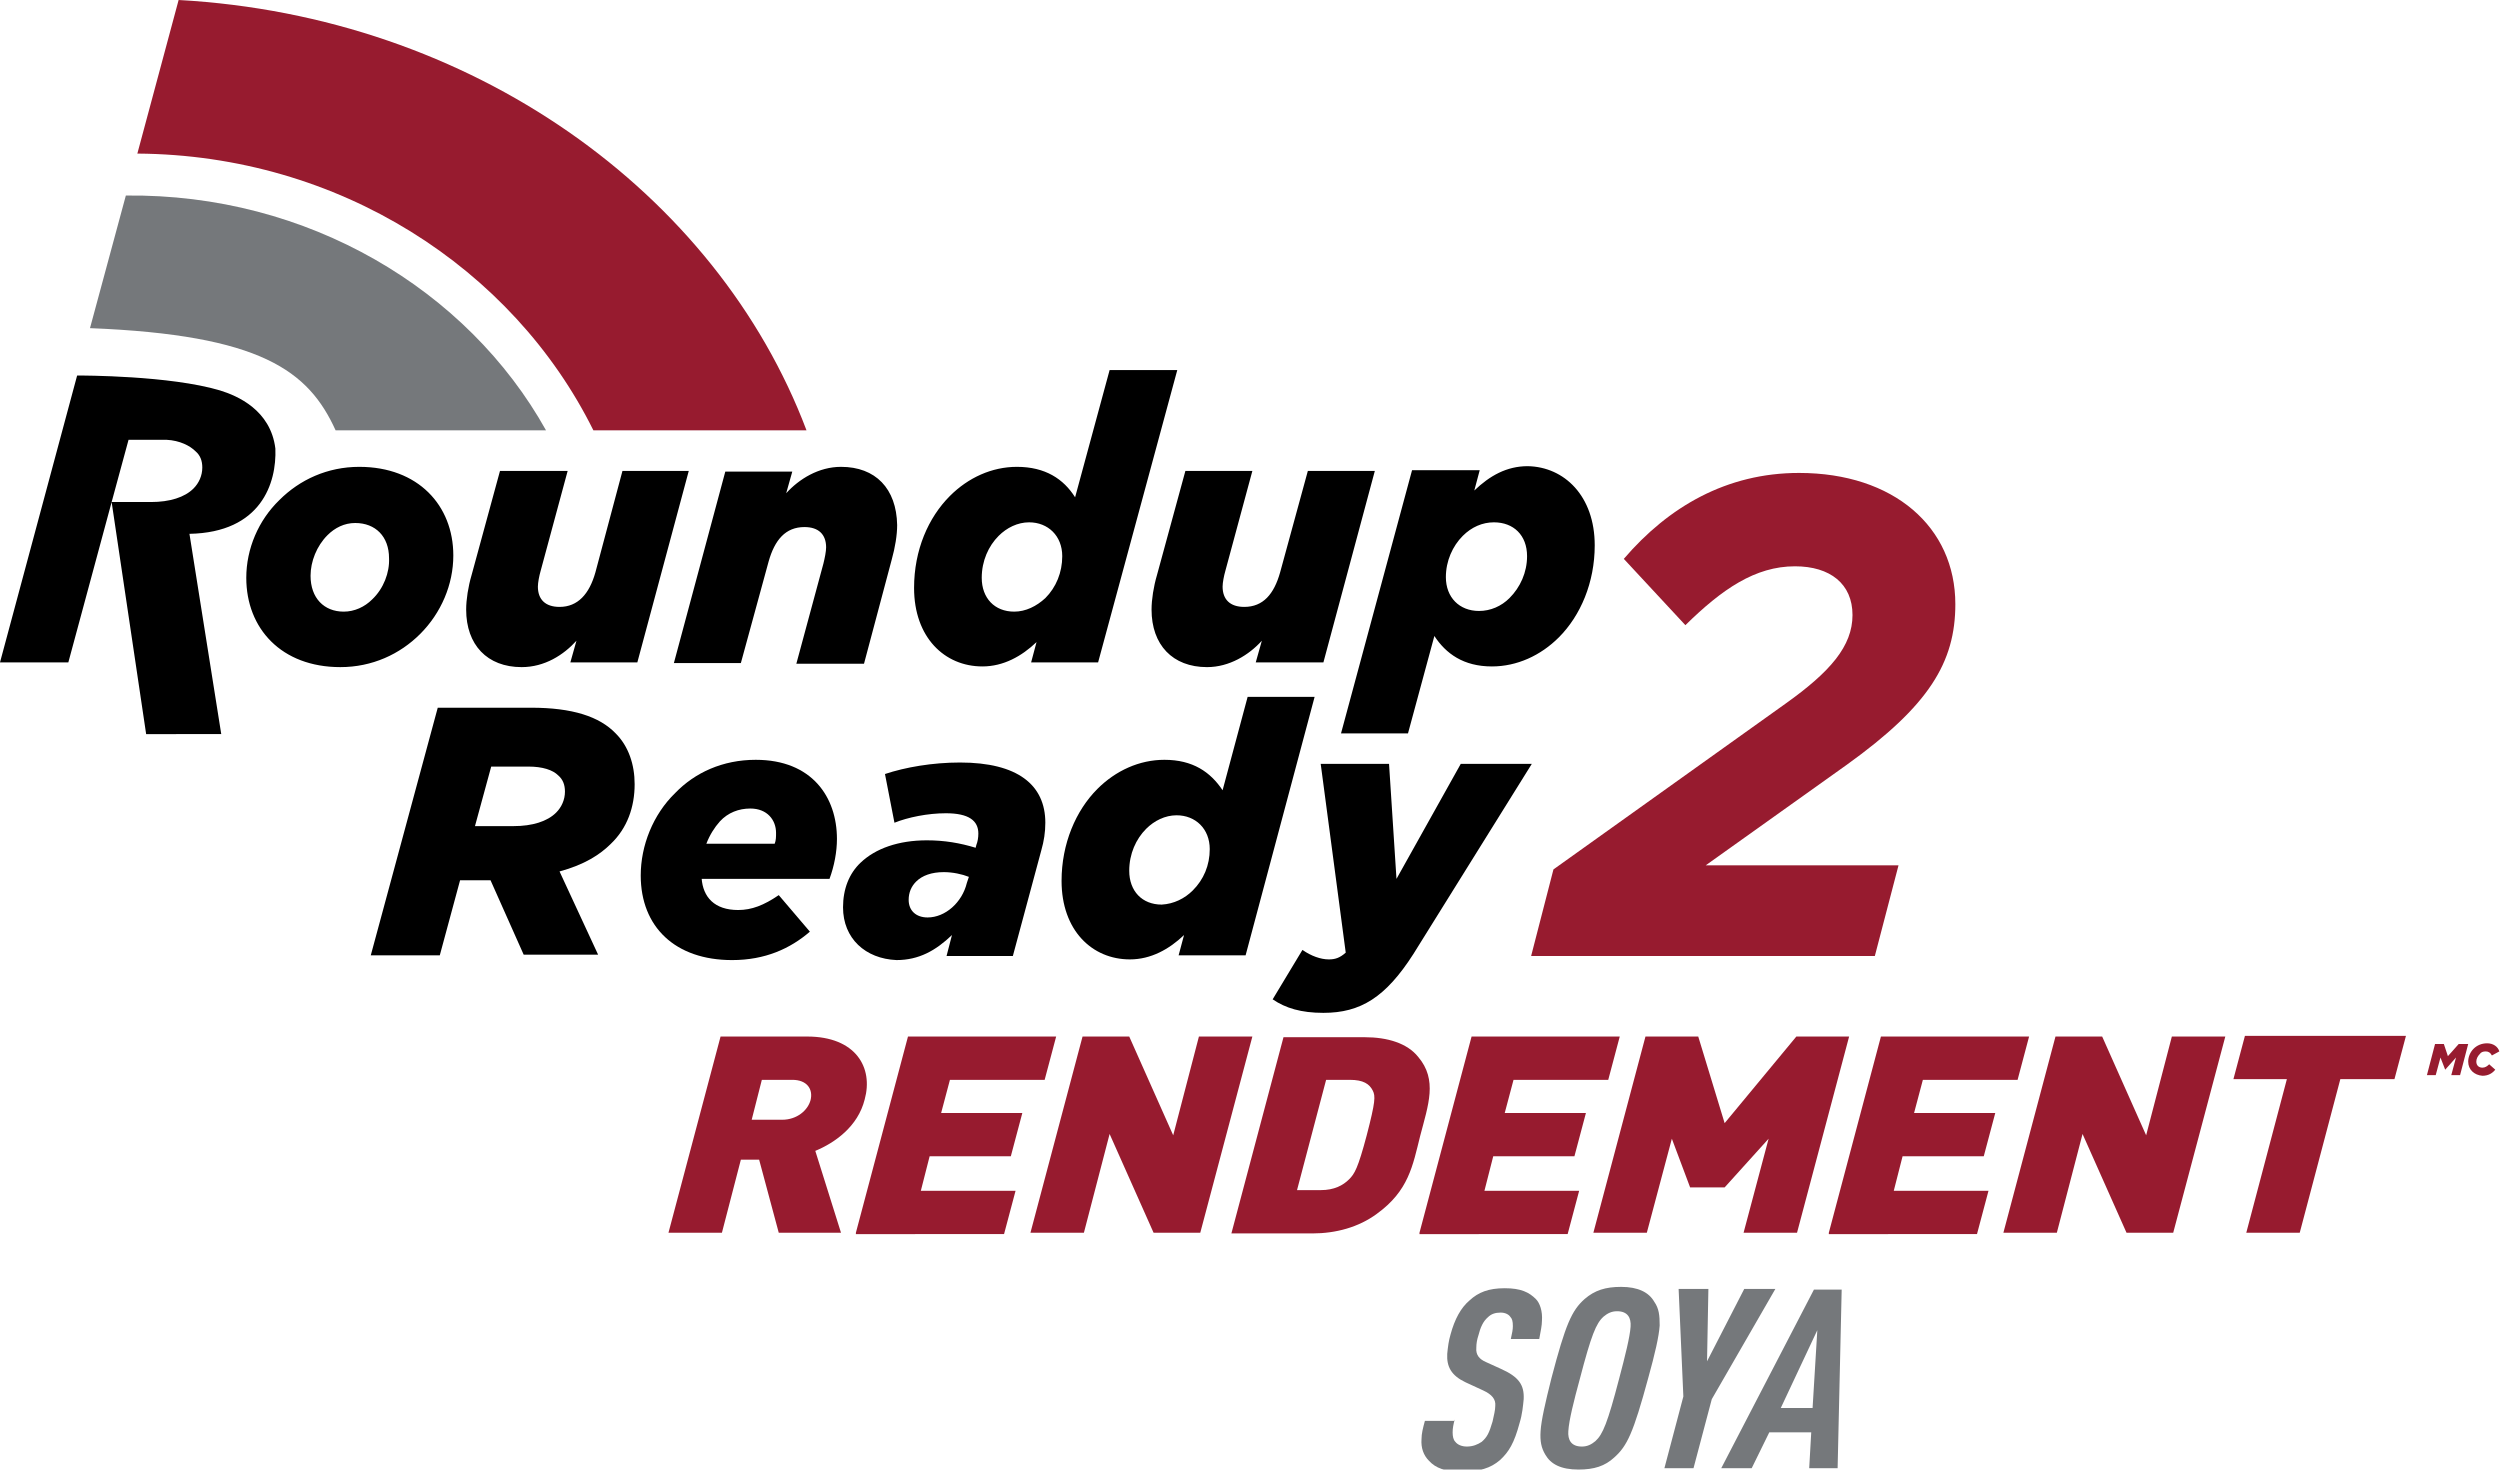 <?xml version="1.0" encoding="utf-8"?>
<!-- Generator: Adobe Illustrator 24.0.0, SVG Export Plug-In . SVG Version: 6.00 Build 0)  -->
<svg version="1.1" xmlns="http://www.w3.org/2000/svg" xmlns:xlink="http://www.w3.org/1999/xlink" x="0px" y="0px"
	 viewBox="0 0 369.5 217.2" style="enable-background:new 0 0 369.5 217.2;" xml:space="preserve">
<style type="text/css">
	.st0{fill:#971B2F;}
	.st1{fill:#75787B;}
</style>
<g id="Layer_1">
</g>
<g id="Layer_2">
	<g>
		<g>
			<g>
				<path class="st0" d="M26.4,0l-6.1,22.7c29.8,0.2,55.5,16.9,67.4,40.9h31.5C105.9,28.4,69.7,2.4,26.4,0"/>
				<path class="st1" d="M18.6,28.9l-5.3,19.6c25.3,1,32.3,6.3,36.3,15.1h31.1c0,0,0,0,0,0C69.1,42.8,45.5,28.6,18.6,28.9"/>
				<path d="M28,78.9l4.7,29.6H21.6l-5.1-34.3h5.8c2.8,0,5-0.7,6.3-2c0.8-0.8,1.3-1.9,1.3-3.1c0-1-0.3-1.8-1-2.4
					c-0.8-0.8-2.3-1.6-4.3-1.7H19l-2.5,9.2l-6.4,23.7H0l11.4-42.4c0.8,0,13.7,0,21.1,2.2c2.6,0.8,7.5,2.9,8.2,8.6
					C40.9,71.4,38.6,78.7,28,78.9 M67,82.1c0,4.3-1.8,8.5-4.9,11.6c-3,3-7.1,4.9-11.8,4.9c-8.7,0-13.9-5.7-13.9-13.2
					c0-4.3,1.8-8.5,4.9-11.5c3-3,7.1-4.9,11.8-4.9C61.8,69,67,74.7,67,82.1 M57.5,82.5c0-3.2-2-5.2-5-5.2c-1.6,0-3,0.7-4.1,1.8
					c-1.6,1.6-2.5,3.9-2.5,6c0,3.3,2,5.3,4.9,5.3c1.6,0,3.1-0.7,4.2-1.8C56.7,87,57.6,84.6,57.5,82.5 M174,54.7l-11.7,43.2h-9.9
					l0.8-3c-2.2,2.1-4.9,3.6-8,3.6c-5.6,0-10.1-4.3-10.1-11.6c0-5.6,2.1-10.4,5.3-13.6c2.7-2.7,6.2-4.3,9.9-4.3
					c4.2,0,6.9,1.8,8.6,4.5l5.1-18.8H174z M157,82.2c0-3-2.1-5-4.9-5c-1.7,0-3.3,0.8-4.5,2c-1.5,1.5-2.5,3.7-2.5,6.2
					c0,3,1.9,5,4.8,5c1.7,0,3.3-0.8,4.6-2C156.1,86.8,157,84.6,157,82.2 M92,69.6l-4,15c-0.9,3.2-2.6,5.1-5.3,5.1
					c-2.1,0-3.2-1.1-3.2-3c0-0.6,0.2-1.6,0.4-2.3l4-14.8h-10L69.7,85c-0.5,1.7-0.8,3.6-0.8,5.1c0,5.2,3.1,8.5,8.2,8.5
					c3.4,0,6.2-1.8,8.1-3.9l-0.9,3.2h9.9l7.6-28.3H92z M195.6,97.9l7.6-28.3h-9.9l-4.1,15c-0.9,3.2-2.5,5.1-5.3,5.1
					c-2.1,0-3.2-1.1-3.2-3c0-0.6,0.2-1.6,0.4-2.3l4-14.8h-9.9L171,85c-0.5,1.7-0.8,3.6-0.8,5.1c0,5.2,3.1,8.5,8.2,8.5
					c3.3,0,6.2-1.8,8.1-3.9l-0.9,3.2H195.6z M235.7,80.6c0,5.5-2.1,10.4-5.3,13.6c-2.7,2.7-6.2,4.3-9.9,4.3c-4.2,0-6.8-1.9-8.5-4.5
					l-3.9,14.4h-9.9l10.5-38.9h10l-0.8,3c2.3-2.2,4.8-3.6,7.9-3.6C231.2,69,235.7,73.3,235.7,80.6 M225.7,82.2c0-3.1-2-5-4.9-5
					c-1.7,0-3.3,0.7-4.6,2c-1.5,1.5-2.5,3.7-2.5,6.1c0,3,2,5,4.9,5c1.7,0,3.3-0.7,4.5-1.9C224.7,86.8,225.7,84.6,225.7,82.2
					 M124.3,69c-3.3,0-6.2,1.8-8.1,3.9l0.9-3.2h-9.9l-7.6,28.3h9.9l4.1-15c0.9-3.2,2.5-5.1,5.3-5.1c2.1,0,3.2,1.1,3.2,3
					c0,0.6-0.2,1.6-0.4,2.4l-4,14.8h10l4.1-15.4c0.5-1.8,0.8-3.6,0.8-5.1C132.5,72.2,129.4,69,124.3,69"/>
				<path d="M72.5,130.1h-0.8H68l-3,11.1H54.8l9.9-36.6h13.8c6.1,0,10.1,1.3,12.5,3.8c1.9,1.9,2.8,4.6,2.8,7.5
					c0,3.4-1.1,6.5-3.5,8.8c-1.6,1.6-3.9,3.1-7.6,4.1l5.7,12.3H77.4L72.5,130.1z M75.9,122.1c2.8,0,5-0.7,6.3-2
					c0.8-0.8,1.3-1.9,1.3-3.1c0-1-0.3-1.8-1-2.4c-0.8-0.8-2.3-1.3-4.4-1.3h-5.5l-2.4,8.8H75.9z"/>
				<path d="M103.7,129.8c0.2,2.8,1.9,4.7,5.4,4.7c2,0,3.8-0.7,6-2.2l4.6,5.4c-2.9,2.5-6.6,4.2-11.5,4.2c-8.4,0-13.5-4.9-13.5-12.5
					c0-4.4,1.8-9,5.1-12.2c2.9-3,7-4.9,11.9-4.9c8.3,0,12,5.5,12,11.7c0,1.9-0.4,4-1.1,5.9H103.7z M104.4,124.7h10.1
					c0.2-0.5,0.2-1,0.2-1.6c0-1.9-1.3-3.6-3.8-3.6c-1.7,0-3.3,0.6-4.5,1.9C105.6,122.3,104.9,123.4,104.4,124.7"/>
				<path d="M124.6,134.1c0-2.7,0.9-5,2.6-6.6c2.2-2.1,5.6-3.3,9.8-3.3c2.6,0,4.9,0.4,7.2,1.1l0.1-0.4c0.2-0.5,0.3-1.1,0.3-1.7
					c0-1.9-1.4-3-4.8-3c-2.7,0-5.6,0.6-7.6,1.4l-1.4-7.2c3-1,7-1.7,11.1-1.7c8.5,0,12.6,3.3,12.6,8.9c0,1.4-0.2,2.7-0.6,4.1
					l-4.2,15.6h-9.8l0.8-3.1c-2.4,2.3-4.9,3.7-8.2,3.7C127.9,141.7,124.6,138.7,124.6,134.1 M142.9,130.5l0.3-0.9
					c-1-0.4-2.4-0.7-3.7-0.7c-1.8,0-3.2,0.5-4.1,1.4c-0.7,0.7-1.1,1.6-1.1,2.7c0,1.6,1.1,2.6,2.8,2.6
					C139.7,135.6,142.2,133.4,142.9,130.5"/>
				<path d="M175,138.2c-2.2,2.1-4.9,3.6-8,3.6c-5.6,0-10.1-4.3-10.1-11.6c0-5.5,2.1-10.4,5.3-13.6c2.7-2.7,6.2-4.3,9.9-4.3
					c4.2,0,6.8,1.8,8.6,4.5l3.7-13.8h9.9l-10.2,38.2h-9.9L175,138.2z M176.3,131.6c1.6-1.6,2.5-3.7,2.5-6.1c0-3-2.1-5-4.9-5
					c-1.7,0-3.3,0.8-4.5,2c-1.5,1.5-2.5,3.7-2.5,6.2c0,3,1.9,5,4.8,5C173.5,133.6,175.1,132.8,176.3,131.6"/>
				<path d="M195.2,112.9h10.1l1.1,17l9.5-17h10.5L208.9,141c-4.1,6.4-7.8,8.7-13.3,8.7c-3.3,0-5.6-0.7-7.5-2l4.4-7.3
					c1.3,0.9,2.7,1.4,3.9,1.4c0.9,0,1.6-0.2,2.5-1L195.2,112.9z"/>
				<g>
					<path class="st0" d="M115.1,182.2l-2.9-10.8h-2.7l-2.8,10.8h-7.9l7.7-29h12.8c7.2,0,9.8,4.6,8.5,9.3c-1,4-4.4,6.4-7.3,7.6
						l3.8,12.1H115.1z M117.1,159.6h-4.5l-1.5,5.9h4.5c2.2,0,3.8-1.4,4.2-2.9C120.2,161,119.3,159.6,117.1,159.6z"/>
					<path class="st0" d="M126.5,182.2l7.7-29h21.9l-1.7,6.4h-14l-1.3,4.9h12l-1.7,6.4h-12l-1.3,5.1h14l-1.7,6.4H126.5z"/>
					<path class="st0" d="M170.5,182.2l-6.5-14.6l-3.8,14.6h-7.9l7.7-29h6.9l6.5,14.6l3.8-14.6h7.9l-7.7,29H170.5z"/>
					<path class="st0" d="M203.5,179.4c-2.7,2-6.1,2.9-9.5,2.9h-12l7.7-29h12c3.4,0,6.3,0.9,7.9,2.9c2.9,3.4,1.5,7.1,0.3,11.7
						C208.8,172.3,208.2,176,203.5,179.4z M202.9,161.2c-0.5-1-1.4-1.6-3.4-1.6H196l-4.3,16.3h3.5c2,0,3.3-0.7,4.2-1.6
						c0.8-0.8,1.3-1.6,2.6-6.5C203.3,162.8,203.3,162,202.9,161.2z"/>
					<path class="st0" d="M209.8,182.2l7.7-29h21.9l-1.7,6.4h-14l-1.3,4.9h12l-1.7,6.4h-12l-1.3,5.1h14l-1.7,6.4H209.8z"/>
					<path class="st0" d="M257.7,182.2l3.7-13.9l-6.5,7.2h-5.1l-2.7-7.2l-3.7,13.9h-7.9l7.7-29h7.8l3.9,12.8l10.6-12.8h7.8l-7.7,29
						H257.7z"/>
					<path class="st0" d="M270.3,182.2l7.7-29h21.9l-1.7,6.4h-14l-1.3,4.9h12l-1.7,6.4h-12l-1.3,5.1h14l-1.7,6.4H270.3z"/>
					<path class="st0" d="M314.3,182.2l-6.5-14.6l-3.8,14.6h-7.9l7.7-29h6.9l6.5,14.6l3.8-14.6h7.9l-7.7,29H314.3z"/>
					<path class="st0" d="M345.9,159.5l-6,22.7H332l6-22.7h-7.9l1.7-6.4h23.8l-1.7,6.4H345.9z"/>
				</g>
			</g>
			<g>
				<path class="st0" d="M229.6,128.5l34.3-24.5c6.6-4.7,9.9-8.5,9.9-13.1c0-4.6-3.3-7.2-8.5-7.2c-5.9,0-10.8,3.4-16.2,8.7l-9.1-9.8
					c6.6-7.7,15.2-12.7,25.9-12.7c14,0,23.1,8,23.1,19.4c0,8.6-3.9,15-16,23.7l-20.9,14.9h28.5l-3.5,13.4h-50.8L229.6,128.5z"/>
			</g>
			<g>
				<path class="st0" d="M359.9,154.3h1.3l0.6,1.8l1.6-1.8h1.4l-1.2,4.6h-1.3l0.7-2.6l-1.6,1.8h0l-0.7-1.8l-0.7,2.6h-1.3
					L359.9,154.3z"/>
				<path class="st0" d="M364.8,156.9c0-0.7,0.3-1.4,0.8-1.9c0.5-0.5,1.2-0.8,2-0.8c0.9,0,1.6,0.5,1.8,1.2l-1.1,0.6
					c-0.2-0.4-0.5-0.6-0.9-0.6c-0.4,0-0.7,0.1-0.9,0.4c-0.3,0.3-0.5,0.7-0.5,1.1c0,0.6,0.4,0.9,0.9,0.9c0.4,0,0.7-0.2,1-0.5l0.9,0.8
					c-0.4,0.5-1,0.9-1.9,0.9C365.7,158.9,364.8,158.1,364.8,156.9z"/>
			</g>
		</g>
		<g>
			<path class="st1" d="M215,209.8c-0.2,0.8-0.3,1.3-0.3,1.9c0,0.6,0.1,1.1,0.4,1.4c0.3,0.4,0.9,0.7,1.7,0.7c0.9,0,1.6-0.3,2.2-0.7
				c0.8-0.7,1.1-1.3,1.6-3c0.2-0.9,0.4-1.7,0.4-2.3c0.1-1-0.5-1.7-1.8-2.3l-2.6-1.2c-2.1-1-2.8-2.3-2.7-4.2c0.1-1,0.2-1.9,0.5-2.9
				c0.6-2.2,1.5-3.9,2.8-5c1.3-1.2,2.8-1.8,5.2-1.8s3.6,0.6,4.6,1.6c0.6,0.6,1,1.8,0.9,3.2c0,0.7-0.2,1.6-0.4,2.7h-4.2
				c0.2-0.9,0.3-1.4,0.3-1.9c0-0.7-0.1-1.1-0.4-1.4c-0.2-0.3-0.7-0.6-1.4-0.6c-0.8,0-1.4,0.2-1.9,0.7c-0.7,0.6-1.1,1.5-1.4,2.7
				c-0.2,0.6-0.3,1.2-0.3,1.8c-0.1,1.1,0.5,1.7,1.4,2.1l2.2,1c2.7,1.2,3.5,2.4,3.4,4.5c-0.1,1-0.2,2.2-0.6,3.5
				c-0.8,3-1.6,4.3-2.9,5.5c-1.4,1.2-3,1.7-5.7,1.7c-2.4,0-3.8-0.5-4.8-1.6c-0.8-0.8-1.2-1.9-1.1-3.2c0-0.8,0.2-1.6,0.5-2.7H215z"/>
			<path class="st1" d="M234.2,192c1.5-1.3,3.1-1.8,5.4-1.8c2.5,0,4.1,0.8,4.9,2.2c0.7,1,0.8,2,0.8,3.5c-0.1,1.6-0.7,4.2-1.7,7.8
				c-2.2,8.1-3.1,10-5,11.7c-1.4,1.3-3,1.8-5.3,1.8c-2.6,0-4.1-0.8-4.9-2.2c-0.6-1-0.8-2-0.7-3.5c0.1-1.6,0.7-4.2,1.6-7.8
				C231.4,195.7,232.3,193.7,234.2,192z M241,196.1c0.1-1.3-0.4-2.3-2-2.3c-0.8,0-1.4,0.3-2,0.8c-1.1,1-1.8,2.7-3.5,9.2
				c-0.9,3.3-1.6,6.1-1.7,7.7c-0.1,1.3,0.4,2.3,2,2.3c0.8,0,1.4-0.3,2-0.8c1.1-1,1.8-2.7,3.5-9.2C240.2,200.4,240.9,197.6,241,196.1
				z"/>
			<path class="st1" d="M248.8,206.4l-0.7-15.9h4.4l-0.2,10.7l5.5-10.7h4.6l-9.4,16.3l-2.7,10.2H246L248.8,206.4z"/>
			<path class="st1" d="M267.4,217l0.3-5.3h-6.2l-2.6,5.3h-4.5l13.7-26.4h4.1l-0.6,26.4H267.4z M268.6,196.6l-5.4,11.5h4.7
				L268.6,196.6z"/>
		</g>
	</g>
</g>
</svg>
